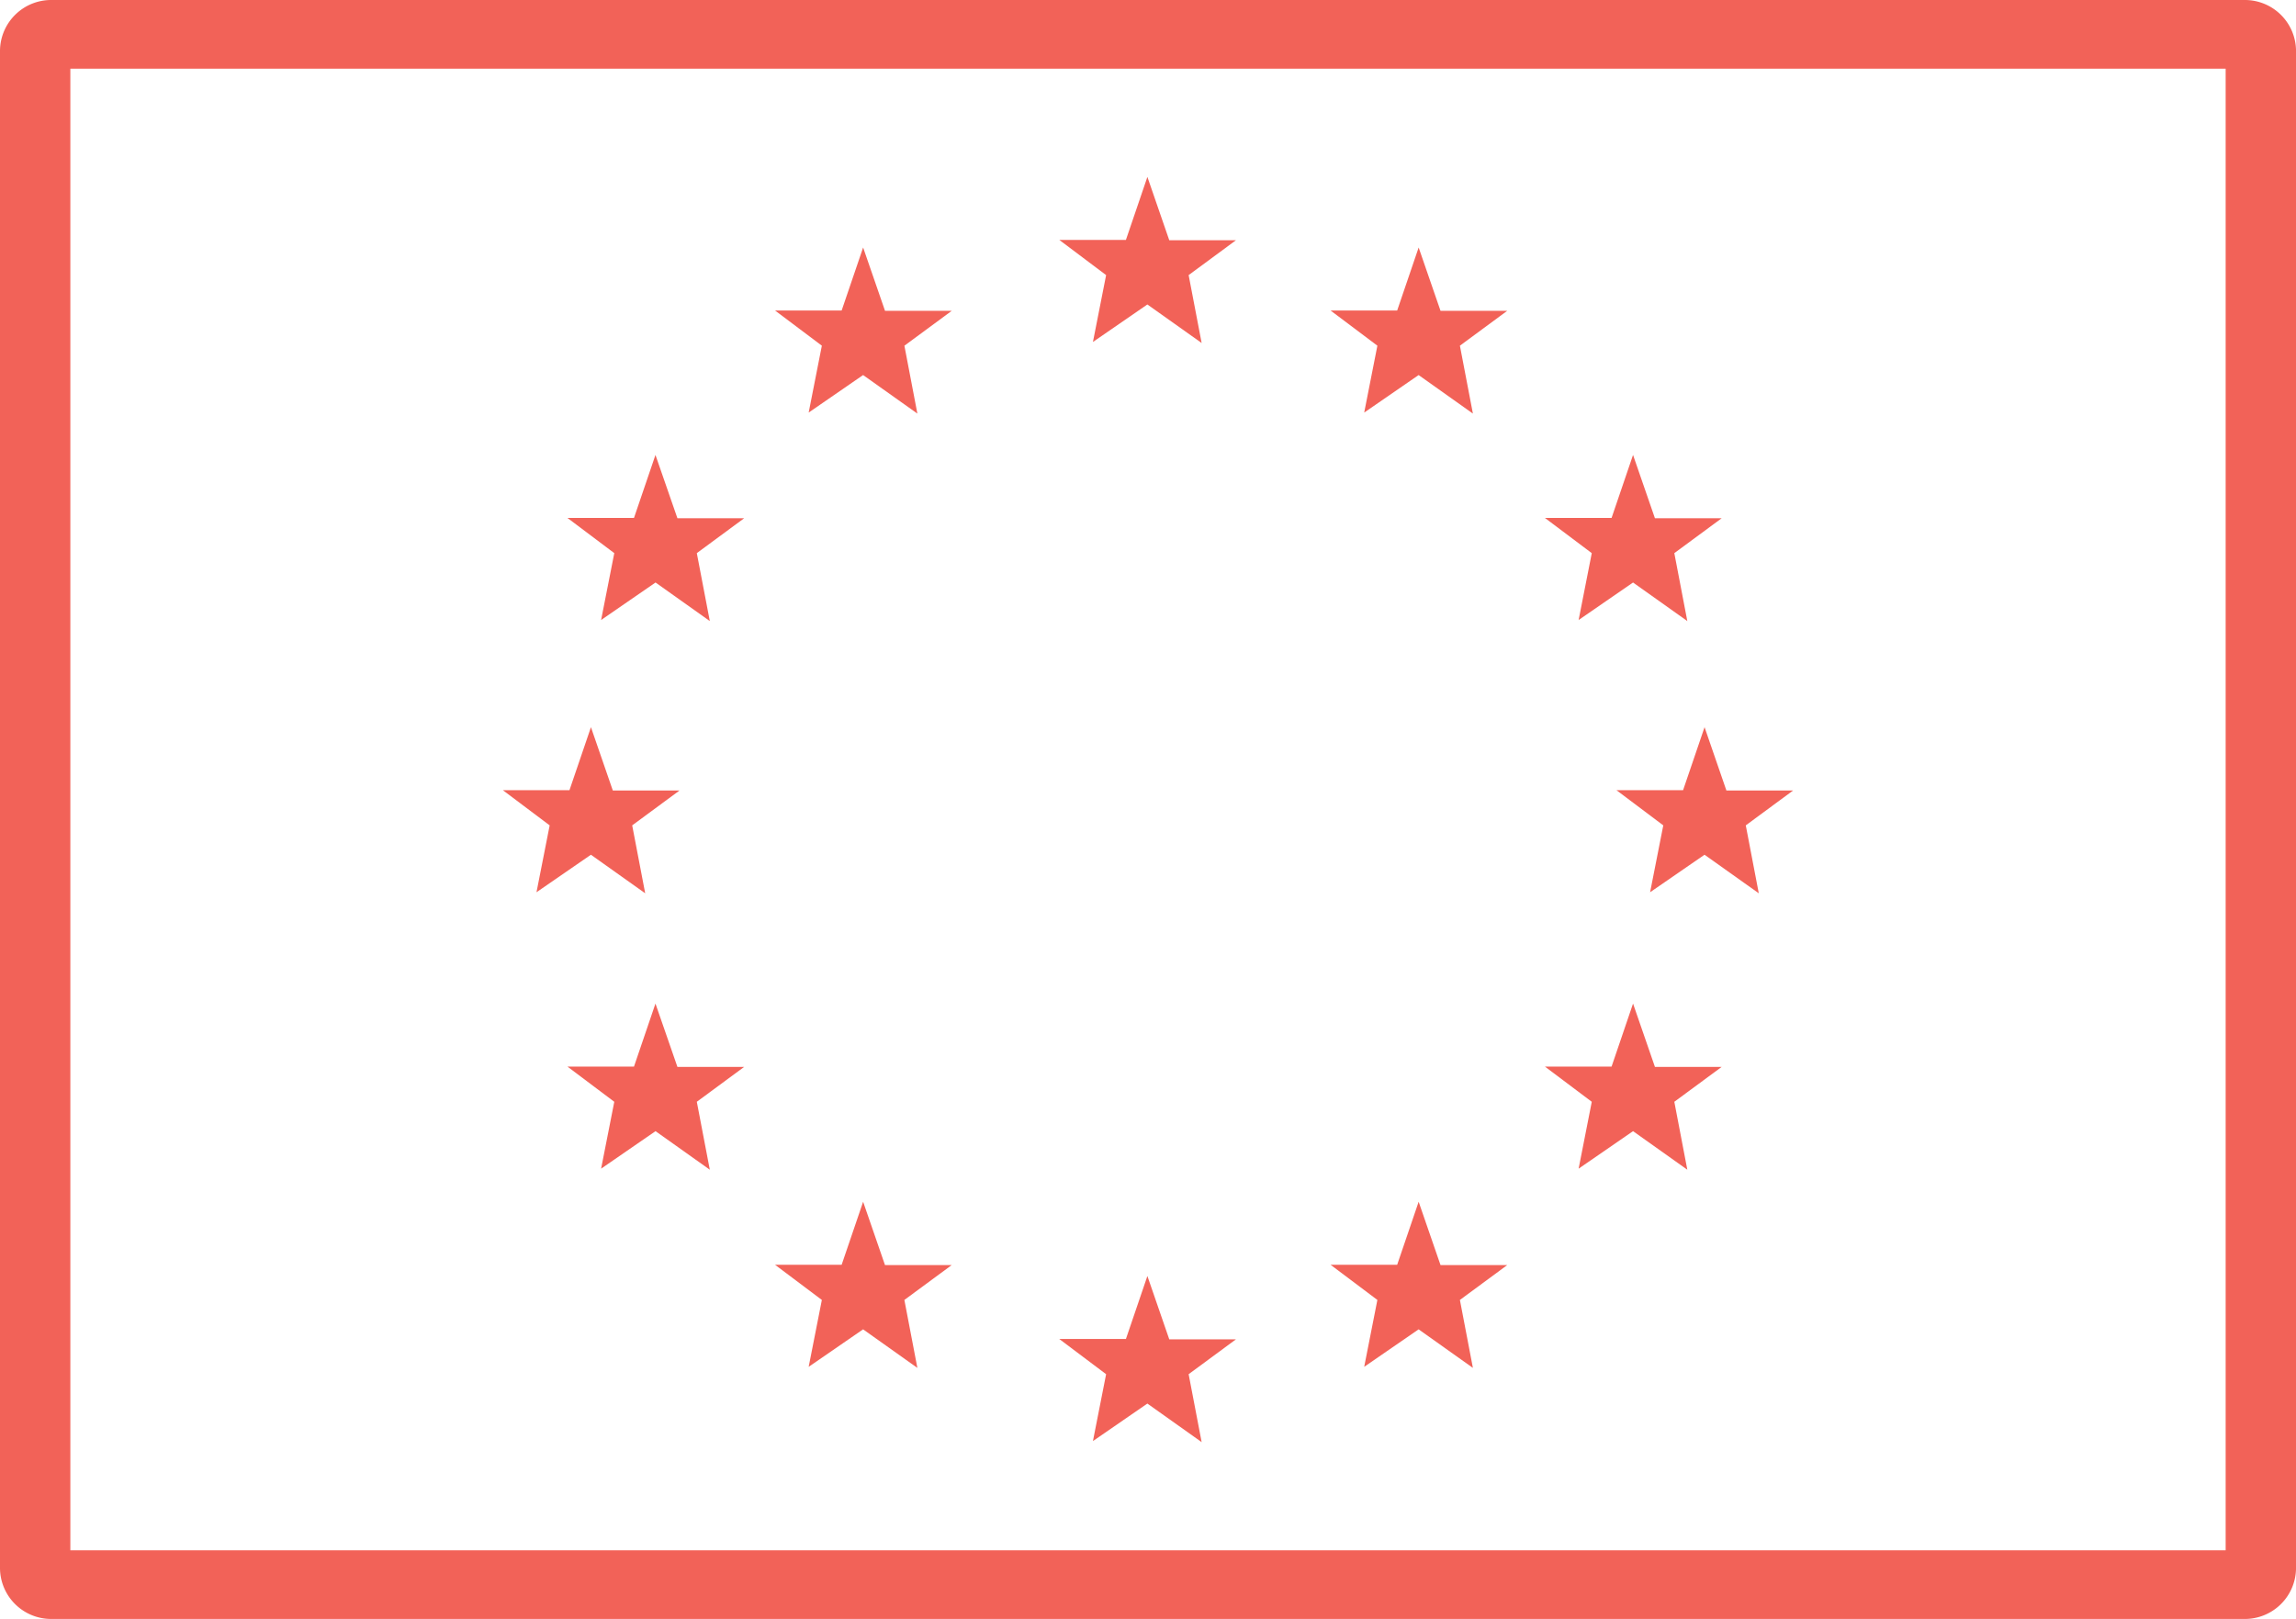 <svg xmlns="http://www.w3.org/2000/svg" xmlns:xlink="http://www.w3.org/1999/xlink" width="92.175" height="65" viewBox="0 0 92.175 65">
  <defs>
    <clipPath id="clip-path">
      <rect id="Rectangle_14" data-name="Rectangle 14" width="92.175" height="65" fill="#f26258"/>
    </clipPath>
  </defs>
  <g id="Groupe_16" data-name="Groupe 16" clip-path="url(#clip-path)">
    <path id="Tracé_24" data-name="Tracé 24" d="M90.1,65H2.076A2.054,2.054,0,0,1,0,62.973V2.027A2.054,2.054,0,0,1,2.076,0H90.1a2.054,2.054,0,0,1,2.076,2.027V62.973A2.054,2.054,0,0,1,90.1,65M2.824,62.243H89.351V2.757H2.824Z" transform="translate(0 0)" fill="#f26258"/>
    <path id="Tracé_25" data-name="Tracé 25" d="M131.611,158.007l-.862,2.529h-2.675l1.88,1.413-.529,2.685,2.185-1.506,2.179,1.548-.522-2.727,1.9-1.4-2.678,0Zm3.557,2.538h0Z" transform="translate(-85.548 -106.776)" fill="#f26258"/>
    <path id="Tracé_26" data-name="Tracé 26" d="M131.611,21.9l-.862,2.529h-2.675l1.88,1.413-.529,2.685,2.185-1.506,2.179,1.547-.522-2.726,1.9-1.4-2.678,0Zm3.557,2.538h0Z" transform="translate(-85.548 -14.797)" fill="#f26258"/>
    <path id="Tracé_27" data-name="Tracé 27" d="M164.4,30.649l-.862,2.529h-2.675l1.88,1.413-.529,2.685,2.185-1.506,2.179,1.547-.522-2.726,1.9-1.4-2.678,0Zm3.557,2.538h0Z" transform="translate(-107.447 -20.712)" fill="#f26258"/>
    <path id="Tracé_28" data-name="Tracé 28" d="M97.243,30.649l-.862,2.529H93.706l1.88,1.413-.529,2.685,2.185-1.506,2.179,1.547L98.9,34.592l1.9-1.4-2.678,0Zm3.557,2.538h0Z" transform="translate(-62.592 -20.712)" fill="#f26258"/>
    <path id="Tracé_29" data-name="Tracé 29" d="M164.4,148.813l-.862,2.529h-2.675l1.88,1.413-.529,2.685,2.185-1.505,2.179,1.548-.522-2.728,1.9-1.4-2.678,0Zm3.557,2.537h0Z" transform="translate(-107.447 -100.563)" fill="#f26258"/>
    <path id="Tracé_30" data-name="Tracé 30" d="M97.243,148.813l-.862,2.529H93.706l1.88,1.413-.529,2.685,2.185-1.505,2.179,1.548-.522-2.728,1.9-1.4-2.678,0Zm3.557,2.537h0Z" transform="translate(-62.592 -100.563)" fill="#f26258"/>
    <path id="Tracé_31" data-name="Tracé 31" d="M72.133,56.336l-.862,2.529H68.6l1.88,1.413-.529,2.685,2.185-1.506,2.179,1.548-.522-2.727,1.9-1.4-2.678,0Zm3.557,2.538h0Z" transform="translate(-45.819 -38.07)" fill="#f26258"/>
    <path id="Tracé_32" data-name="Tracé 32" d="M190.328,56.336l-.862,2.529h-2.675l1.88,1.413-.528,2.685,2.185-1.506,2.179,1.548-.522-2.727,1.9-1.4-2.678,0Zm3.557,2.538h0Z" transform="translate(-124.768 -38.07)" fill="#f26258"/>
    <path id="Tracé_33" data-name="Tracé 33" d="M72.133,124.271l-.862,2.53H68.6l1.88,1.413-.529,2.685,2.185-1.506,2.179,1.548-.522-2.727,1.9-1.4-2.678,0Zm3.557,2.538h0Z" transform="translate(-45.819 -83.978)" fill="#f26258"/>
    <path id="Tracé_34" data-name="Tracé 34" d="M190.328,124.271l-.862,2.53h-2.675l1.88,1.413-.528,2.685,2.185-1.506,2.179,1.548-.522-2.727,1.9-1.4-2.678,0Zm3.557,2.538h0Z" transform="translate(-124.768 -83.978)" fill="#f26258"/>
    <path id="Tracé_35" data-name="Tracé 35" d="M64.332,90.048l-.862,2.529H60.795l1.88,1.413-.529,2.685,2.185-1.506,2.179,1.548-.522-2.727,1.9-1.4-2.678,0Zm3.557,2.538h0Z" transform="translate(-40.608 -60.852)" fill="#f26258"/>
    <path id="Tracé_36" data-name="Tracé 36" d="M198.977,90.048l-.862,2.529H195.44l1.88,1.413-.529,2.685,2.185-1.506,2.178,1.548-.522-2.727,1.9-1.4-2.678,0Zm3.557,2.538h0Z" transform="translate(-130.546 -60.852)" fill="#f26258"/>
  </g>
</svg>
